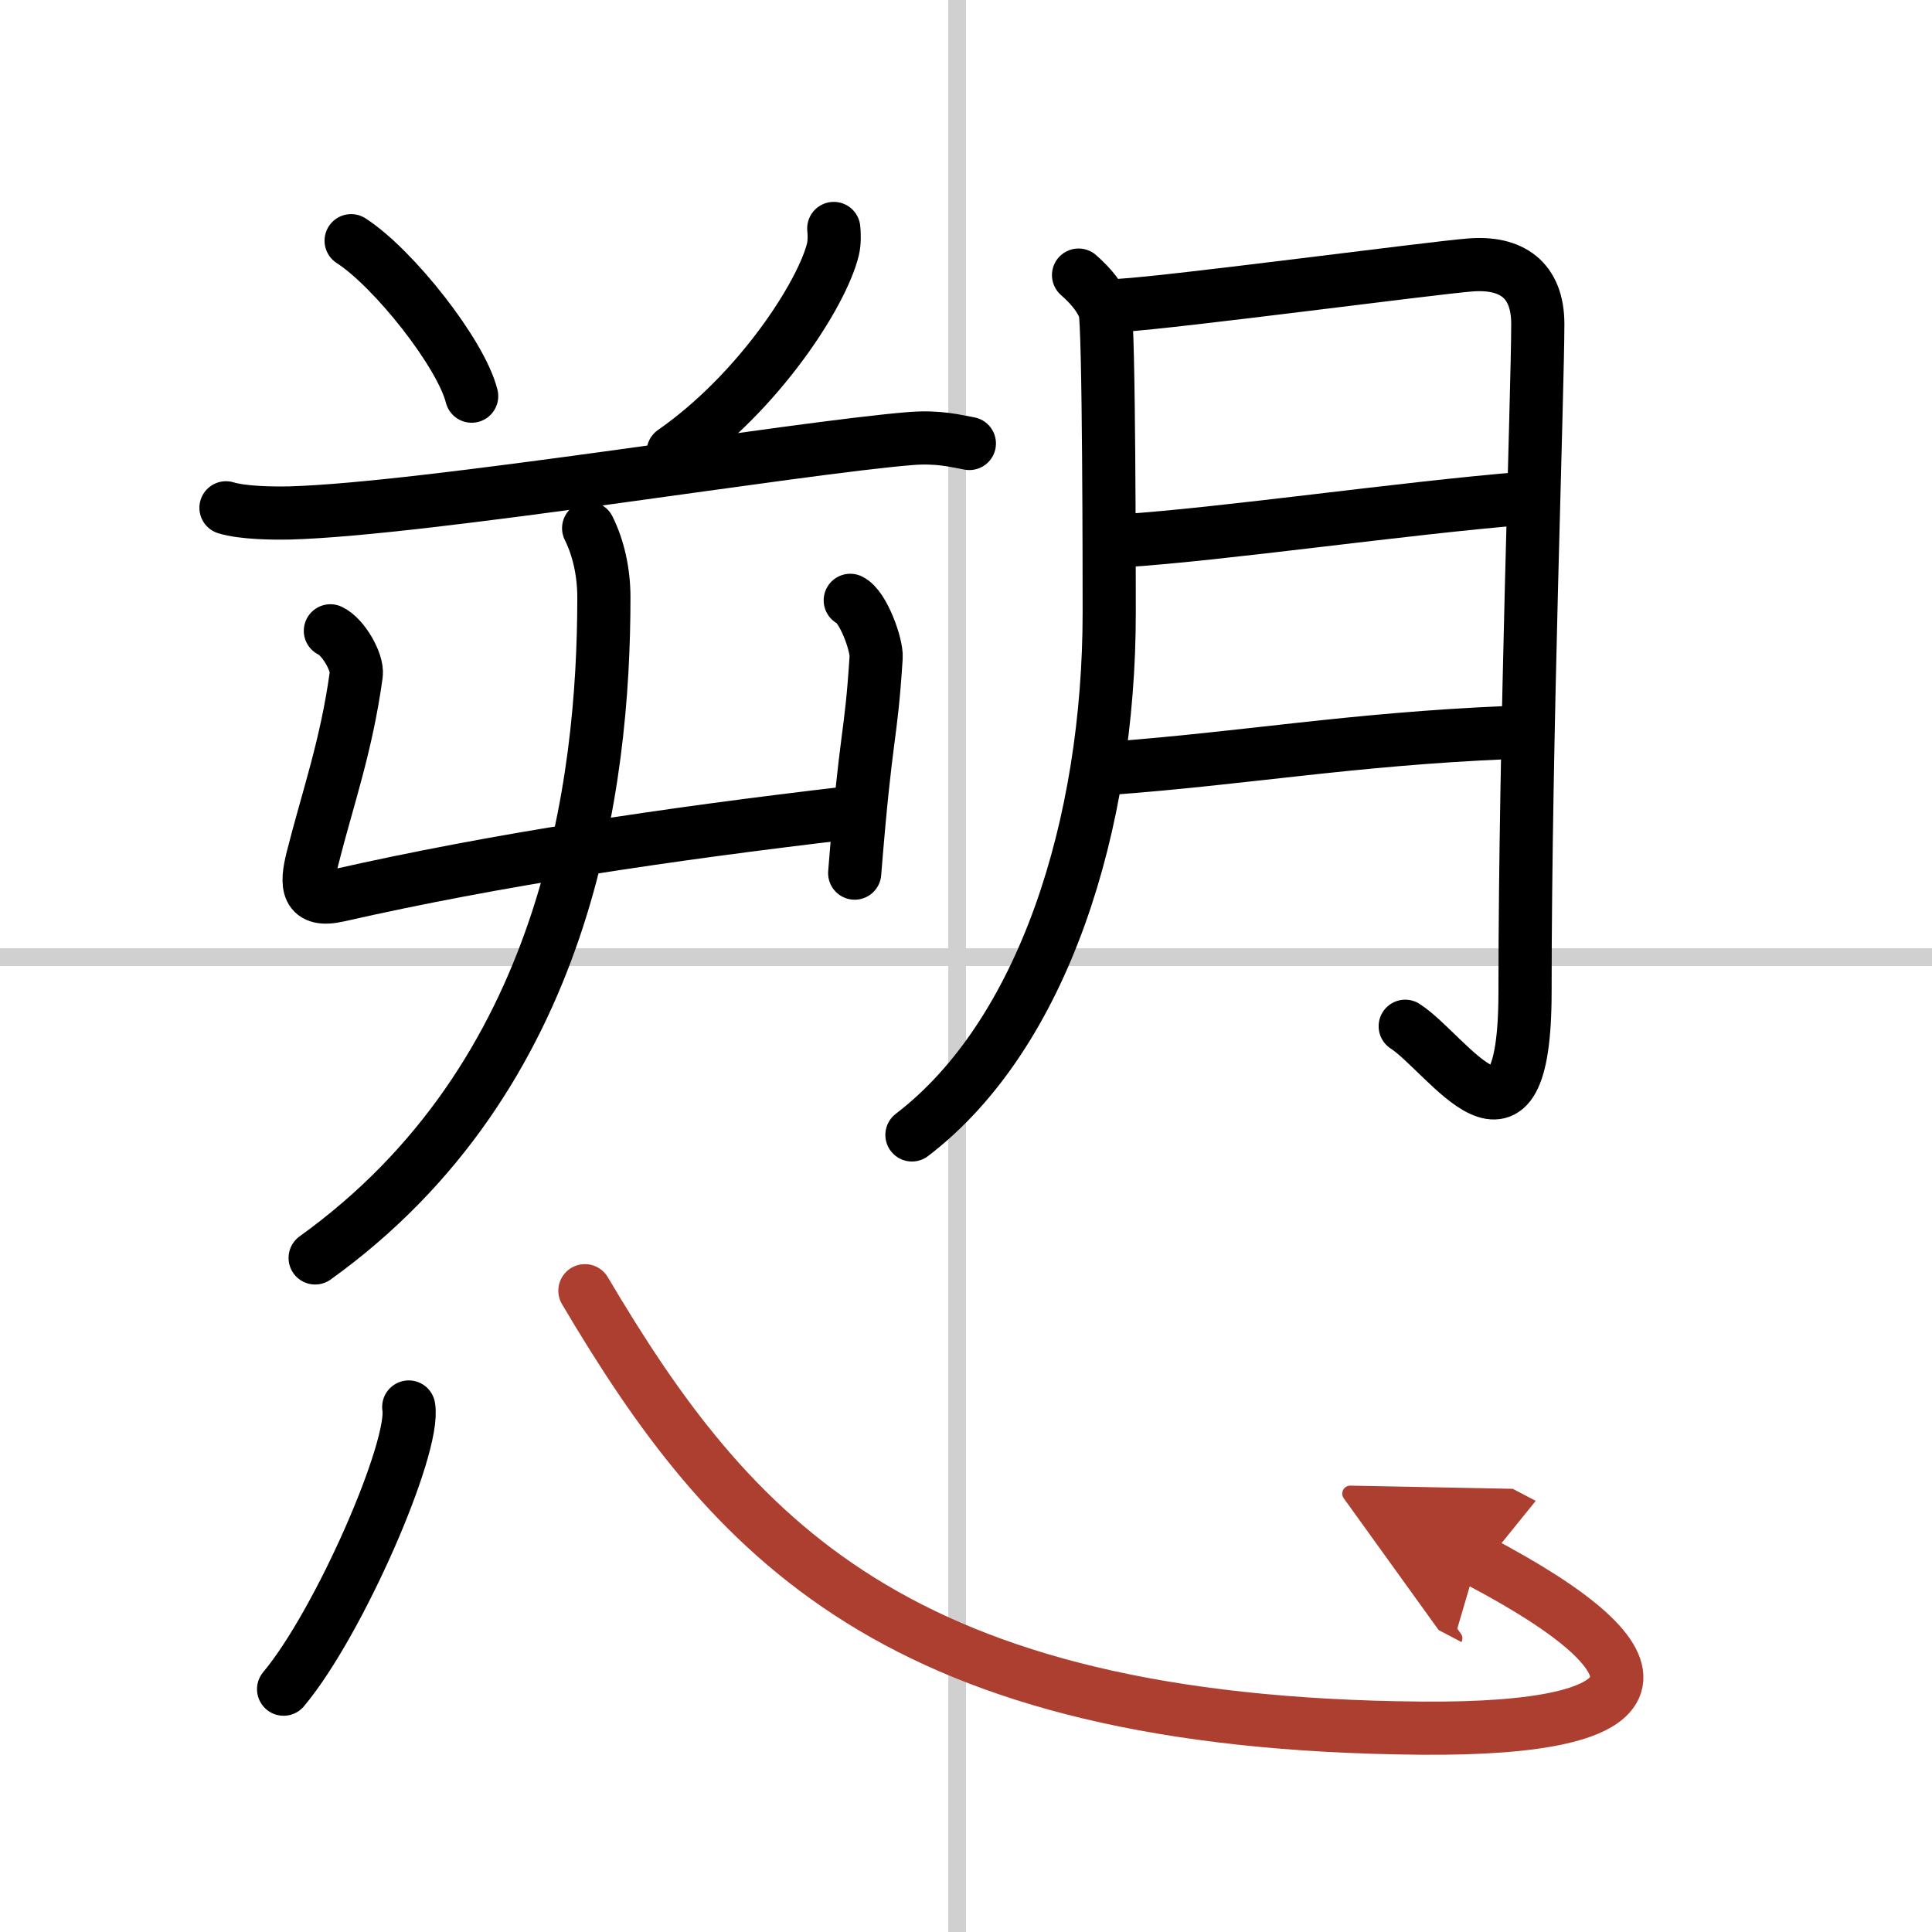 <svg width="400" height="400" viewBox="0 0 109 109" xmlns="http://www.w3.org/2000/svg"><defs><marker id="a" markerWidth="4" orient="auto" refX="1" refY="5" viewBox="0 0 10 10"><polyline points="0 0 10 5 0 10 1 5" fill="#ad3f31" stroke="#ad3f31"/></marker></defs><g fill="none" stroke="#000" stroke-linecap="round" stroke-linejoin="round" stroke-width="3"><rect width="100%" height="100%" fill="#fff" stroke="#fff"/><line x1="54" x2="54" y2="109" stroke="#d0d0d0" stroke-width="1"/><line x2="109" y1="54" y2="54" stroke="#d0d0d0" stroke-width="1"/><path d="m19.81 13.58c2.4 1.55 6.2 6.36 6.8 8.77"/><path d="m47.04 12.89c0.03 0.3 0.05 0.77-0.05 1.19-0.62 2.51-4.16 8.03-9.01 11.41"/><path d="m12.75 28.65c0.94 0.29 2.66 0.31 3.6 0.29 7.66-0.21 28.65-3.69 35.05-4.2 1.56-0.12 2.51 0.14 3.29 0.28"/><path d="m18.64 35.59c0.73 0.34 1.55 1.78 1.46 2.46-0.56 4.07-1.6 6.94-2.47 10.38-0.38 1.52-0.33 2.49 1.45 2.09 8.92-2.02 18.44-3.45 28.89-4.67"/><path d="m47.97 33.87c0.73 0.34 1.51 2.53 1.46 3.22-0.31 4.83-0.55 3.91-1.21 12.17"/><path d="m33.21 29.8c0.56 1.12 0.86 2.5 0.86 3.9 0 10.55-2.07 27.05-16.29 37.27"/><path d="m60.85 15.52c0.74 0.65 1.24 1.29 1.48 1.94 0.25 0.65 0.25 15.64 0.25 17.1 0 11.94-3.7 23.79-11.13 29.47"/><path d="m63.31 17.22c2.9-0.17 17.46-2.1 19.62-2.27 2.32-0.19 3.83 0.81 3.83 3.33 0 3.73-0.72 23.48-0.72 37.66 0 10.59-4.34 3.53-6.76 1.96"/><path d="m63.34 30.51c5.79-0.38 15.7-1.83 22.7-2.4"/><path d="m62.58 43.35c7.72-0.57 13.55-1.64 22.48-2.02"/><path d="m23.06 79.38c0.39 2.25-3.92 12.17-7.06 15.92"/><path d="m33 72.82c8.25 13.93 17.5 24.43 47.2 24.68 13.64 0.11 14.53-3.5 3.15-9.47" marker-end="url(#a)" stroke="#ad3f31"/></g></svg>
